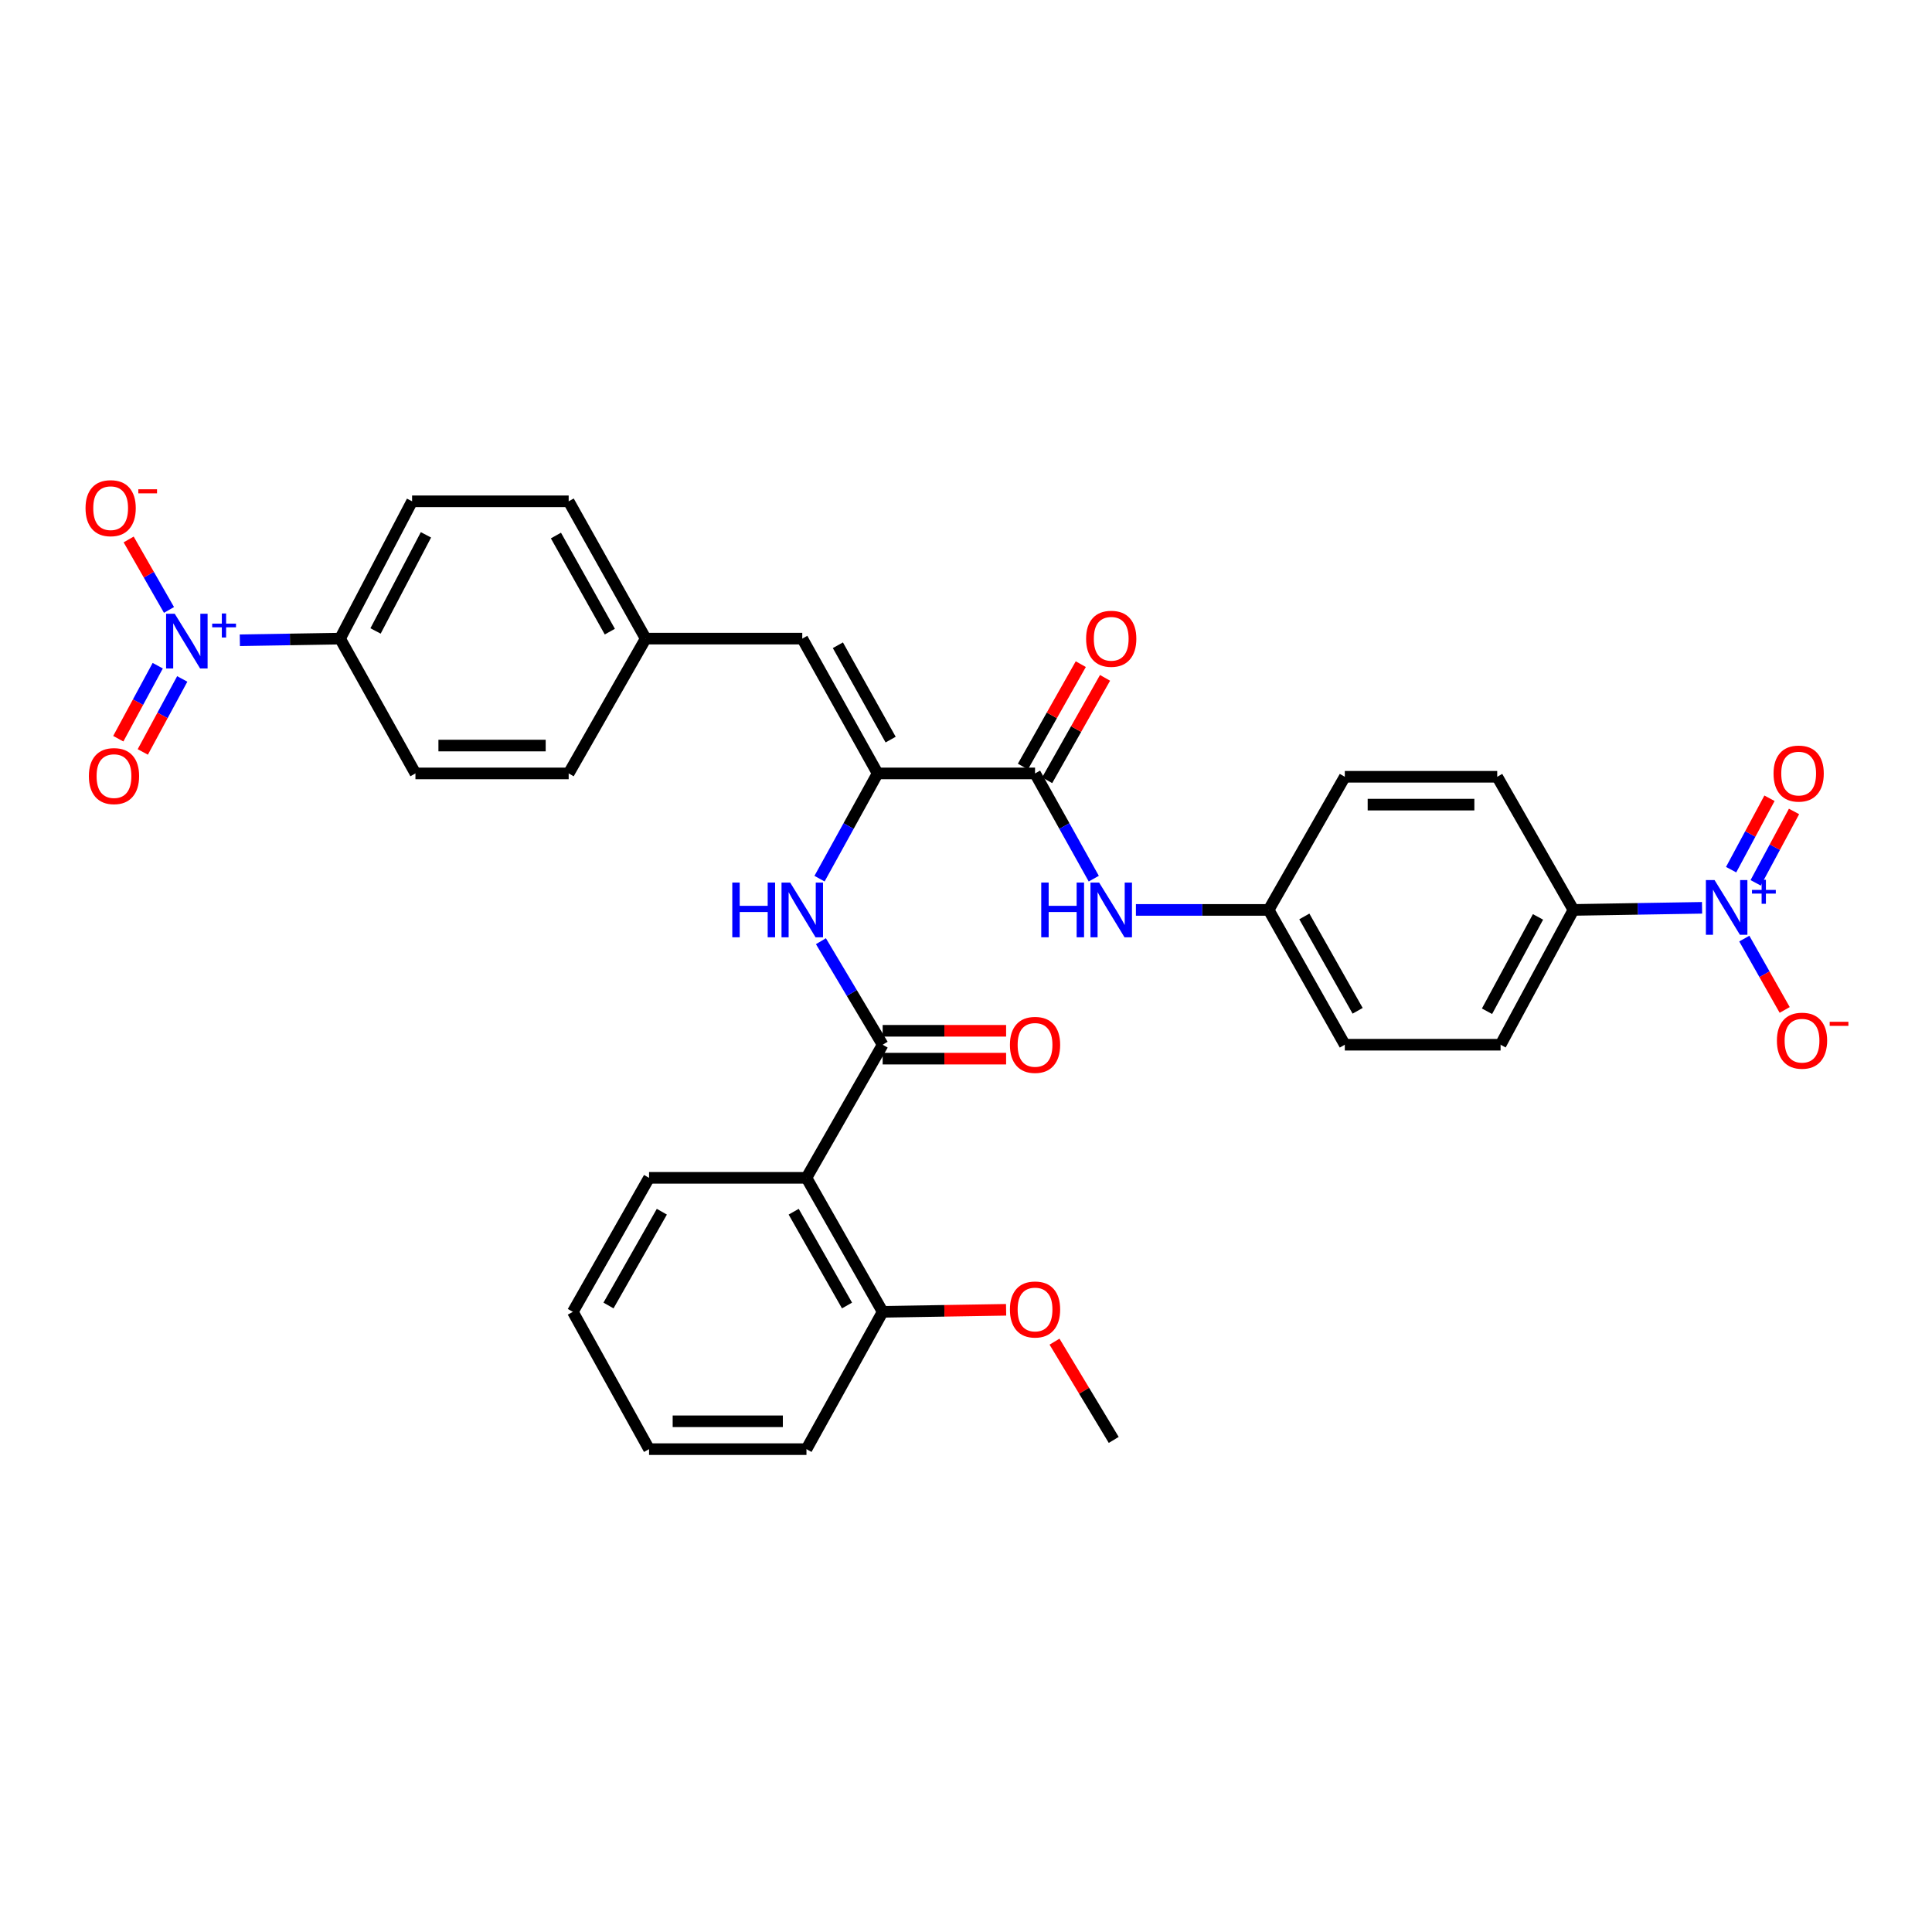<?xml version='1.0' encoding='iso-8859-1'?>
<svg version='1.1' baseProfile='full'
              xmlns='http://www.w3.org/2000/svg'
                      xmlns:rdkit='http://www.rdkit.org/xml'
                      xmlns:xlink='http://www.w3.org/1999/xlink'
                  xml:space='preserve'
width='1000px' height='1000px' viewBox='0 0 1000 1000'>
<!-- END OF HEADER -->
<rect style='opacity:1.0;fill:#FFFFFF;stroke:none' width='1000' height='1000' x='0' y='0'> </rect>
<path class='bond-9' d='M 124.14,331.396 L 150.082,330.971' style='fill:none;fill-rule:evenodd;stroke:#0000FF;stroke-width:6px;stroke-linecap:butt;stroke-linejoin:miter;stroke-opacity:1' />
<path class='bond-9' d='M 150.082,330.971 L 176.025,330.547' style='fill:none;fill-rule:evenodd;stroke:#000000;stroke-width:6px;stroke-linecap:butt;stroke-linejoin:miter;stroke-opacity:1' />
<path class='bond-10' d='M 87.47,315.7 L 77.031,297.462' style='fill:none;fill-rule:evenodd;stroke:#0000FF;stroke-width:6px;stroke-linecap:butt;stroke-linejoin:miter;stroke-opacity:1' />
<path class='bond-10' d='M 77.031,297.462 L 66.591,279.224' style='fill:none;fill-rule:evenodd;stroke:#FF0000;stroke-width:6px;stroke-linecap:butt;stroke-linejoin:miter;stroke-opacity:1' />
<path class='bond-12' d='M 81.646,344.56 L 71.434,363.457' style='fill:none;fill-rule:evenodd;stroke:#0000FF;stroke-width:6px;stroke-linecap:butt;stroke-linejoin:miter;stroke-opacity:1' />
<path class='bond-12' d='M 71.434,363.457 L 61.223,382.354' style='fill:none;fill-rule:evenodd;stroke:#FF0000;stroke-width:6px;stroke-linecap:butt;stroke-linejoin:miter;stroke-opacity:1' />
<path class='bond-12' d='M 94.33,351.415 L 84.118,370.311' style='fill:none;fill-rule:evenodd;stroke:#0000FF;stroke-width:6px;stroke-linecap:butt;stroke-linejoin:miter;stroke-opacity:1' />
<path class='bond-12' d='M 84.118,370.311 L 73.906,389.208' style='fill:none;fill-rule:evenodd;stroke:#FF0000;stroke-width:6px;stroke-linecap:butt;stroke-linejoin:miter;stroke-opacity:1' />
<path class='bond-0' d='M 880.982,469.884 L 847.695,470.429' style='fill:none;fill-rule:evenodd;stroke:#0000FF;stroke-width:6px;stroke-linecap:butt;stroke-linejoin:miter;stroke-opacity:1' />
<path class='bond-0' d='M 847.695,470.429 L 814.409,470.974' style='fill:none;fill-rule:evenodd;stroke:#000000;stroke-width:6px;stroke-linecap:butt;stroke-linejoin:miter;stroke-opacity:1' />
<path class='bond-11' d='M 902.844,485.815 L 913.299,504.278' style='fill:none;fill-rule:evenodd;stroke:#0000FF;stroke-width:6px;stroke-linecap:butt;stroke-linejoin:miter;stroke-opacity:1' />
<path class='bond-11' d='M 913.299,504.278 L 923.753,522.74' style='fill:none;fill-rule:evenodd;stroke:#FF0000;stroke-width:6px;stroke-linecap:butt;stroke-linejoin:miter;stroke-opacity:1' />
<path class='bond-13' d='M 908.723,456.96 L 918.655,438.482' style='fill:none;fill-rule:evenodd;stroke:#0000FF;stroke-width:6px;stroke-linecap:butt;stroke-linejoin:miter;stroke-opacity:1' />
<path class='bond-13' d='M 918.655,438.482 L 928.587,420.003' style='fill:none;fill-rule:evenodd;stroke:#FF0000;stroke-width:6px;stroke-linecap:butt;stroke-linejoin:miter;stroke-opacity:1' />
<path class='bond-13' d='M 896.024,450.135 L 905.956,431.656' style='fill:none;fill-rule:evenodd;stroke:#0000FF;stroke-width:6px;stroke-linecap:butt;stroke-linejoin:miter;stroke-opacity:1' />
<path class='bond-13' d='M 905.956,431.656 L 915.887,413.178' style='fill:none;fill-rule:evenodd;stroke:#FF0000;stroke-width:6px;stroke-linecap:butt;stroke-linejoin:miter;stroke-opacity:1' />
<path class='bond-1' d='M 456.862,540.746 L 440.885,513.955' style='fill:none;fill-rule:evenodd;stroke:#000000;stroke-width:6px;stroke-linecap:butt;stroke-linejoin:miter;stroke-opacity:1' />
<path class='bond-1' d='M 440.885,513.955 L 424.907,487.165' style='fill:none;fill-rule:evenodd;stroke:#0000FF;stroke-width:6px;stroke-linecap:butt;stroke-linejoin:miter;stroke-opacity:1' />
<path class='bond-4' d='M 456.862,540.746 L 417.422,609.646' style='fill:none;fill-rule:evenodd;stroke:#000000;stroke-width:6px;stroke-linecap:butt;stroke-linejoin:miter;stroke-opacity:1' />
<path class='bond-14' d='M 456.862,547.955 L 488.812,547.955' style='fill:none;fill-rule:evenodd;stroke:#000000;stroke-width:6px;stroke-linecap:butt;stroke-linejoin:miter;stroke-opacity:1' />
<path class='bond-14' d='M 488.812,547.955 L 520.762,547.955' style='fill:none;fill-rule:evenodd;stroke:#FF0000;stroke-width:6px;stroke-linecap:butt;stroke-linejoin:miter;stroke-opacity:1' />
<path class='bond-14' d='M 456.862,533.538 L 488.812,533.538' style='fill:none;fill-rule:evenodd;stroke:#000000;stroke-width:6px;stroke-linecap:butt;stroke-linejoin:miter;stroke-opacity:1' />
<path class='bond-14' d='M 488.812,533.538 L 520.762,533.538' style='fill:none;fill-rule:evenodd;stroke:#FF0000;stroke-width:6px;stroke-linecap:butt;stroke-linejoin:miter;stroke-opacity:1' />
<path class='bond-2' d='M 454.259,400.32 L 415.251,330.547' style='fill:none;fill-rule:evenodd;stroke:#000000;stroke-width:6px;stroke-linecap:butt;stroke-linejoin:miter;stroke-opacity:1' />
<path class='bond-2' d='M 460.992,382.818 L 433.687,333.977' style='fill:none;fill-rule:evenodd;stroke:#000000;stroke-width:6px;stroke-linecap:butt;stroke-linejoin:miter;stroke-opacity:1' />
<path class='bond-3' d='M 454.259,400.32 L 535.734,400.32' style='fill:none;fill-rule:evenodd;stroke:#000000;stroke-width:6px;stroke-linecap:butt;stroke-linejoin:miter;stroke-opacity:1' />
<path class='bond-5' d='M 454.259,400.32 L 439.221,427.558' style='fill:none;fill-rule:evenodd;stroke:#000000;stroke-width:6px;stroke-linecap:butt;stroke-linejoin:miter;stroke-opacity:1' />
<path class='bond-5' d='M 439.221,427.558 L 424.183,454.796' style='fill:none;fill-rule:evenodd;stroke:#0000FF;stroke-width:6px;stroke-linecap:butt;stroke-linejoin:miter;stroke-opacity:1' />
<path class='bond-7' d='M 535.734,400.32 L 550.934,427.555' style='fill:none;fill-rule:evenodd;stroke:#000000;stroke-width:6px;stroke-linecap:butt;stroke-linejoin:miter;stroke-opacity:1' />
<path class='bond-7' d='M 550.934,427.555 L 566.134,454.791' style='fill:none;fill-rule:evenodd;stroke:#0000FF;stroke-width:6px;stroke-linecap:butt;stroke-linejoin:miter;stroke-opacity:1' />
<path class='bond-16' d='M 542.01,403.866 L 556.989,377.362' style='fill:none;fill-rule:evenodd;stroke:#000000;stroke-width:6px;stroke-linecap:butt;stroke-linejoin:miter;stroke-opacity:1' />
<path class='bond-16' d='M 556.989,377.362 L 571.968,350.857' style='fill:none;fill-rule:evenodd;stroke:#FF0000;stroke-width:6px;stroke-linecap:butt;stroke-linejoin:miter;stroke-opacity:1' />
<path class='bond-16' d='M 529.458,396.773 L 544.437,370.268' style='fill:none;fill-rule:evenodd;stroke:#000000;stroke-width:6px;stroke-linecap:butt;stroke-linejoin:miter;stroke-opacity:1' />
<path class='bond-16' d='M 544.437,370.268 L 559.416,343.764' style='fill:none;fill-rule:evenodd;stroke:#FF0000;stroke-width:6px;stroke-linecap:butt;stroke-linejoin:miter;stroke-opacity:1' />
<path class='bond-15' d='M 417.422,609.646 L 456.862,679.002' style='fill:none;fill-rule:evenodd;stroke:#000000;stroke-width:6px;stroke-linecap:butt;stroke-linejoin:miter;stroke-opacity:1' />
<path class='bond-15' d='M 410.805,627.176 L 438.413,675.726' style='fill:none;fill-rule:evenodd;stroke:#000000;stroke-width:6px;stroke-linecap:butt;stroke-linejoin:miter;stroke-opacity:1' />
<path class='bond-27' d='M 417.422,609.646 L 335.955,609.646' style='fill:none;fill-rule:evenodd;stroke:#000000;stroke-width:6px;stroke-linecap:butt;stroke-linejoin:miter;stroke-opacity:1' />
<path class='bond-6' d='M 415.251,330.547 L 334.201,330.547' style='fill:none;fill-rule:evenodd;stroke:#000000;stroke-width:6px;stroke-linecap:butt;stroke-linejoin:miter;stroke-opacity:1' />
<path class='bond-22' d='M 587.943,470.974 L 622.296,470.974' style='fill:none;fill-rule:evenodd;stroke:#0000FF;stroke-width:6px;stroke-linecap:butt;stroke-linejoin:miter;stroke-opacity:1' />
<path class='bond-22' d='M 622.296,470.974 L 656.649,470.974' style='fill:none;fill-rule:evenodd;stroke:#000000;stroke-width:6px;stroke-linecap:butt;stroke-linejoin:miter;stroke-opacity:1' />
<path class='bond-8' d='M 814.409,470.974 L 776.699,540.746' style='fill:none;fill-rule:evenodd;stroke:#000000;stroke-width:6px;stroke-linecap:butt;stroke-linejoin:miter;stroke-opacity:1' />
<path class='bond-8' d='M 796.068,474.584 L 769.672,523.425' style='fill:none;fill-rule:evenodd;stroke:#000000;stroke-width:6px;stroke-linecap:butt;stroke-linejoin:miter;stroke-opacity:1' />
<path class='bond-34' d='M 814.409,470.974 L 774.961,402.058' style='fill:none;fill-rule:evenodd;stroke:#000000;stroke-width:6px;stroke-linecap:butt;stroke-linejoin:miter;stroke-opacity:1' />
<path class='bond-20' d='M 176.025,330.547 L 213.294,259.476' style='fill:none;fill-rule:evenodd;stroke:#000000;stroke-width:6px;stroke-linecap:butt;stroke-linejoin:miter;stroke-opacity:1' />
<path class='bond-20' d='M 194.383,326.582 L 220.472,276.833' style='fill:none;fill-rule:evenodd;stroke:#000000;stroke-width:6px;stroke-linecap:butt;stroke-linejoin:miter;stroke-opacity:1' />
<path class='bond-21' d='M 176.025,330.547 L 215.032,400.32' style='fill:none;fill-rule:evenodd;stroke:#000000;stroke-width:6px;stroke-linecap:butt;stroke-linejoin:miter;stroke-opacity:1' />
<path class='bond-28' d='M 456.862,679.002 L 488.812,678.477' style='fill:none;fill-rule:evenodd;stroke:#000000;stroke-width:6px;stroke-linecap:butt;stroke-linejoin:miter;stroke-opacity:1' />
<path class='bond-28' d='M 488.812,678.477 L 520.762,677.951' style='fill:none;fill-rule:evenodd;stroke:#FF0000;stroke-width:6px;stroke-linecap:butt;stroke-linejoin:miter;stroke-opacity:1' />
<path class='bond-29' d='M 456.862,679.002 L 417.422,750.073' style='fill:none;fill-rule:evenodd;stroke:#000000;stroke-width:6px;stroke-linecap:butt;stroke-linejoin:miter;stroke-opacity:1' />
<path class='bond-17' d='M 334.201,330.547 L 294.344,400.32' style='fill:none;fill-rule:evenodd;stroke:#000000;stroke-width:6px;stroke-linecap:butt;stroke-linejoin:miter;stroke-opacity:1' />
<path class='bond-33' d='M 334.201,330.547 L 294.344,259.476' style='fill:none;fill-rule:evenodd;stroke:#000000;stroke-width:6px;stroke-linecap:butt;stroke-linejoin:miter;stroke-opacity:1' />
<path class='bond-33' d='M 315.647,326.938 L 287.748,277.189' style='fill:none;fill-rule:evenodd;stroke:#000000;stroke-width:6px;stroke-linecap:butt;stroke-linejoin:miter;stroke-opacity:1' />
<path class='bond-18' d='M 774.961,402.058 L 696.073,402.058' style='fill:none;fill-rule:evenodd;stroke:#000000;stroke-width:6px;stroke-linecap:butt;stroke-linejoin:miter;stroke-opacity:1' />
<path class='bond-18' d='M 763.127,416.475 L 707.906,416.475' style='fill:none;fill-rule:evenodd;stroke:#000000;stroke-width:6px;stroke-linecap:butt;stroke-linejoin:miter;stroke-opacity:1' />
<path class='bond-19' d='M 776.699,540.746 L 696.073,540.746' style='fill:none;fill-rule:evenodd;stroke:#000000;stroke-width:6px;stroke-linecap:butt;stroke-linejoin:miter;stroke-opacity:1' />
<path class='bond-24' d='M 213.294,259.476 L 294.344,259.476' style='fill:none;fill-rule:evenodd;stroke:#000000;stroke-width:6px;stroke-linecap:butt;stroke-linejoin:miter;stroke-opacity:1' />
<path class='bond-23' d='M 215.032,400.32 L 294.344,400.32' style='fill:none;fill-rule:evenodd;stroke:#000000;stroke-width:6px;stroke-linecap:butt;stroke-linejoin:miter;stroke-opacity:1' />
<path class='bond-23' d='M 226.929,385.902 L 282.447,385.902' style='fill:none;fill-rule:evenodd;stroke:#000000;stroke-width:6px;stroke-linecap:butt;stroke-linejoin:miter;stroke-opacity:1' />
<path class='bond-25' d='M 656.649,470.974 L 696.073,402.058' style='fill:none;fill-rule:evenodd;stroke:#000000;stroke-width:6px;stroke-linecap:butt;stroke-linejoin:miter;stroke-opacity:1' />
<path class='bond-26' d='M 656.649,470.974 L 696.073,540.746' style='fill:none;fill-rule:evenodd;stroke:#000000;stroke-width:6px;stroke-linecap:butt;stroke-linejoin:miter;stroke-opacity:1' />
<path class='bond-26' d='M 675.115,474.347 L 702.711,523.188' style='fill:none;fill-rule:evenodd;stroke:#000000;stroke-width:6px;stroke-linecap:butt;stroke-linejoin:miter;stroke-opacity:1' />
<path class='bond-31' d='M 335.955,609.646 L 296.507,679.002' style='fill:none;fill-rule:evenodd;stroke:#000000;stroke-width:6px;stroke-linecap:butt;stroke-linejoin:miter;stroke-opacity:1' />
<path class='bond-31' d='M 342.57,627.178 L 314.956,675.727' style='fill:none;fill-rule:evenodd;stroke:#000000;stroke-width:6px;stroke-linecap:butt;stroke-linejoin:miter;stroke-opacity:1' />
<path class='bond-30' d='M 545.816,694.438 L 561.14,719.868' style='fill:none;fill-rule:evenodd;stroke:#FF0000;stroke-width:6px;stroke-linecap:butt;stroke-linejoin:miter;stroke-opacity:1' />
<path class='bond-30' d='M 561.14,719.868 L 576.463,745.299' style='fill:none;fill-rule:evenodd;stroke:#000000;stroke-width:6px;stroke-linecap:butt;stroke-linejoin:miter;stroke-opacity:1' />
<path class='bond-35' d='M 417.422,750.073 L 335.955,750.073' style='fill:none;fill-rule:evenodd;stroke:#000000;stroke-width:6px;stroke-linecap:butt;stroke-linejoin:miter;stroke-opacity:1' />
<path class='bond-35' d='M 405.202,735.655 L 348.175,735.655' style='fill:none;fill-rule:evenodd;stroke:#000000;stroke-width:6px;stroke-linecap:butt;stroke-linejoin:miter;stroke-opacity:1' />
<path class='bond-32' d='M 296.507,679.002 L 335.955,750.073' style='fill:none;fill-rule:evenodd;stroke:#000000;stroke-width:6px;stroke-linecap:butt;stroke-linejoin:miter;stroke-opacity:1' />
<path  class='atom-0' d='M 90.452 317.684
L 99.732 332.684
Q 100.652 334.164, 102.132 336.844
Q 103.612 339.524, 103.692 339.684
L 103.692 317.684
L 107.452 317.684
L 107.452 346.004
L 103.572 346.004
L 93.612 329.604
Q 92.452 327.684, 91.212 325.484
Q 90.012 323.284, 89.652 322.604
L 89.652 346.004
L 85.972 346.004
L 85.972 317.684
L 90.452 317.684
' fill='#0000FF'/>
<path  class='atom-0' d='M 109.828 322.789
L 114.818 322.789
L 114.818 317.536
L 117.035 317.536
L 117.035 322.789
L 122.157 322.789
L 122.157 324.69
L 117.035 324.69
L 117.035 329.97
L 114.818 329.97
L 114.818 324.69
L 109.828 324.69
L 109.828 322.789
' fill='#0000FF'/>
<path  class='atom-1' d='M 887.445 455.516
L 896.725 470.516
Q 897.645 471.996, 899.125 474.676
Q 900.605 477.356, 900.685 477.516
L 900.685 455.516
L 904.445 455.516
L 904.445 483.836
L 900.565 483.836
L 890.605 467.436
Q 889.445 465.516, 888.205 463.316
Q 887.005 461.116, 886.645 460.436
L 886.645 483.836
L 882.965 483.836
L 882.965 455.516
L 887.445 455.516
' fill='#0000FF'/>
<path  class='atom-1' d='M 906.821 460.621
L 911.811 460.621
L 911.811 455.367
L 914.028 455.367
L 914.028 460.621
L 919.15 460.621
L 919.15 462.522
L 914.028 462.522
L 914.028 467.802
L 911.811 467.802
L 911.811 462.522
L 906.821 462.522
L 906.821 460.621
' fill='#0000FF'/>
<path  class='atom-6' d='M 379.031 456.814
L 382.871 456.814
L 382.871 468.854
L 397.351 468.854
L 397.351 456.814
L 401.191 456.814
L 401.191 485.134
L 397.351 485.134
L 397.351 472.054
L 382.871 472.054
L 382.871 485.134
L 379.031 485.134
L 379.031 456.814
' fill='#0000FF'/>
<path  class='atom-6' d='M 408.991 456.814
L 418.271 471.814
Q 419.191 473.294, 420.671 475.974
Q 422.151 478.654, 422.231 478.814
L 422.231 456.814
L 425.991 456.814
L 425.991 485.134
L 422.111 485.134
L 412.151 468.734
Q 410.991 466.814, 409.751 464.614
Q 408.551 462.414, 408.191 461.734
L 408.191 485.134
L 404.511 485.134
L 404.511 456.814
L 408.991 456.814
' fill='#0000FF'/>
<path  class='atom-8' d='M 538.946 456.814
L 542.786 456.814
L 542.786 468.854
L 557.266 468.854
L 557.266 456.814
L 561.106 456.814
L 561.106 485.134
L 557.266 485.134
L 557.266 472.054
L 542.786 472.054
L 542.786 485.134
L 538.946 485.134
L 538.946 456.814
' fill='#0000FF'/>
<path  class='atom-8' d='M 568.906 456.814
L 578.186 471.814
Q 579.106 473.294, 580.586 475.974
Q 582.066 478.654, 582.146 478.814
L 582.146 456.814
L 585.906 456.814
L 585.906 485.134
L 582.026 485.134
L 572.066 468.734
Q 570.906 466.814, 569.666 464.614
Q 568.466 462.414, 568.106 461.734
L 568.106 485.134
L 564.426 485.134
L 564.426 456.814
L 568.906 456.814
' fill='#0000FF'/>
<path  class='atom-11' d='M 44.272 263.025
Q 44.272 256.225, 47.632 252.425
Q 50.992 248.625, 57.272 248.625
Q 63.552 248.625, 66.912 252.425
Q 70.272 256.225, 70.272 263.025
Q 70.272 269.905, 66.872 273.825
Q 63.472 277.705, 57.272 277.705
Q 51.032 277.705, 47.632 273.825
Q 44.272 269.945, 44.272 263.025
M 57.272 274.505
Q 61.592 274.505, 63.912 271.625
Q 66.272 268.705, 66.272 263.025
Q 66.272 257.465, 63.912 254.665
Q 61.592 251.825, 57.272 251.825
Q 52.952 251.825, 50.592 254.625
Q 48.272 257.425, 48.272 263.025
Q 48.272 268.745, 50.592 271.625
Q 52.952 274.505, 57.272 274.505
' fill='#FF0000'/>
<path  class='atom-11' d='M 71.592 253.247
L 81.281 253.247
L 81.281 255.359
L 71.592 255.359
L 71.592 253.247
' fill='#FF0000'/>
<path  class='atom-12' d='M 919.72 538.656
Q 919.72 531.856, 923.08 528.056
Q 926.44 524.256, 932.72 524.256
Q 939 524.256, 942.36 528.056
Q 945.72 531.856, 945.72 538.656
Q 945.72 545.536, 942.32 549.456
Q 938.92 553.336, 932.72 553.336
Q 926.48 553.336, 923.08 549.456
Q 919.72 545.576, 919.72 538.656
M 932.72 550.136
Q 937.04 550.136, 939.36 547.256
Q 941.72 544.336, 941.72 538.656
Q 941.72 533.096, 939.36 530.296
Q 937.04 527.456, 932.72 527.456
Q 928.4 527.456, 926.04 530.256
Q 923.72 533.056, 923.72 538.656
Q 923.72 544.376, 926.04 547.256
Q 928.4 550.136, 932.72 550.136
' fill='#FF0000'/>
<path  class='atom-12' d='M 947.04 528.878
L 956.729 528.878
L 956.729 530.99
L 947.04 530.99
L 947.04 528.878
' fill='#FF0000'/>
<path  class='atom-13' d='M 46.002 401.705
Q 46.002 394.905, 49.362 391.105
Q 52.722 387.305, 59.002 387.305
Q 65.282 387.305, 68.642 391.105
Q 72.002 394.905, 72.002 401.705
Q 72.002 408.585, 68.602 412.505
Q 65.202 416.385, 59.002 416.385
Q 52.762 416.385, 49.362 412.505
Q 46.002 408.625, 46.002 401.705
M 59.002 413.185
Q 63.322 413.185, 65.642 410.305
Q 68.002 407.385, 68.002 401.705
Q 68.002 396.145, 65.642 393.345
Q 63.322 390.505, 59.002 390.505
Q 54.682 390.505, 52.322 393.305
Q 50.002 396.105, 50.002 401.705
Q 50.002 407.425, 52.322 410.305
Q 54.682 413.185, 59.002 413.185
' fill='#FF0000'/>
<path  class='atom-14' d='M 917.982 400.4
Q 917.982 393.6, 921.342 389.8
Q 924.702 386, 930.982 386
Q 937.262 386, 940.622 389.8
Q 943.982 393.6, 943.982 400.4
Q 943.982 407.28, 940.582 411.2
Q 937.182 415.08, 930.982 415.08
Q 924.742 415.08, 921.342 411.2
Q 917.982 407.32, 917.982 400.4
M 930.982 411.88
Q 935.302 411.88, 937.622 409
Q 939.982 406.08, 939.982 400.4
Q 939.982 394.84, 937.622 392.04
Q 935.302 389.2, 930.982 389.2
Q 926.662 389.2, 924.302 392
Q 921.982 394.8, 921.982 400.4
Q 921.982 406.12, 924.302 409
Q 926.662 411.88, 930.982 411.88
' fill='#FF0000'/>
<path  class='atom-15' d='M 522.734 540.826
Q 522.734 534.026, 526.094 530.226
Q 529.454 526.426, 535.734 526.426
Q 542.014 526.426, 545.374 530.226
Q 548.734 534.026, 548.734 540.826
Q 548.734 547.706, 545.334 551.626
Q 541.934 555.506, 535.734 555.506
Q 529.494 555.506, 526.094 551.626
Q 522.734 547.746, 522.734 540.826
M 535.734 552.306
Q 540.054 552.306, 542.374 549.426
Q 544.734 546.506, 544.734 540.826
Q 544.734 535.266, 542.374 532.466
Q 540.054 529.626, 535.734 529.626
Q 531.414 529.626, 529.054 532.426
Q 526.734 535.226, 526.734 540.826
Q 526.734 546.546, 529.054 549.426
Q 531.414 552.306, 535.734 552.306
' fill='#FF0000'/>
<path  class='atom-17' d='M 562.166 330.627
Q 562.166 323.827, 565.526 320.027
Q 568.886 316.227, 575.166 316.227
Q 581.446 316.227, 584.806 320.027
Q 588.166 323.827, 588.166 330.627
Q 588.166 337.507, 584.766 341.427
Q 581.366 345.307, 575.166 345.307
Q 568.926 345.307, 565.526 341.427
Q 562.166 337.547, 562.166 330.627
M 575.166 342.107
Q 579.486 342.107, 581.806 339.227
Q 584.166 336.307, 584.166 330.627
Q 584.166 325.067, 581.806 322.267
Q 579.486 319.427, 575.166 319.427
Q 570.846 319.427, 568.486 322.227
Q 566.166 325.027, 566.166 330.627
Q 566.166 336.347, 568.486 339.227
Q 570.846 342.107, 575.166 342.107
' fill='#FF0000'/>
<path  class='atom-29' d='M 522.734 677.785
Q 522.734 670.985, 526.094 667.185
Q 529.454 663.385, 535.734 663.385
Q 542.014 663.385, 545.374 667.185
Q 548.734 670.985, 548.734 677.785
Q 548.734 684.665, 545.334 688.585
Q 541.934 692.465, 535.734 692.465
Q 529.494 692.465, 526.094 688.585
Q 522.734 684.705, 522.734 677.785
M 535.734 689.265
Q 540.054 689.265, 542.374 686.385
Q 544.734 683.465, 544.734 677.785
Q 544.734 672.225, 542.374 669.425
Q 540.054 666.585, 535.734 666.585
Q 531.414 666.585, 529.054 669.385
Q 526.734 672.185, 526.734 677.785
Q 526.734 683.505, 529.054 686.385
Q 531.414 689.265, 535.734 689.265
' fill='#FF0000'/>
</svg>
